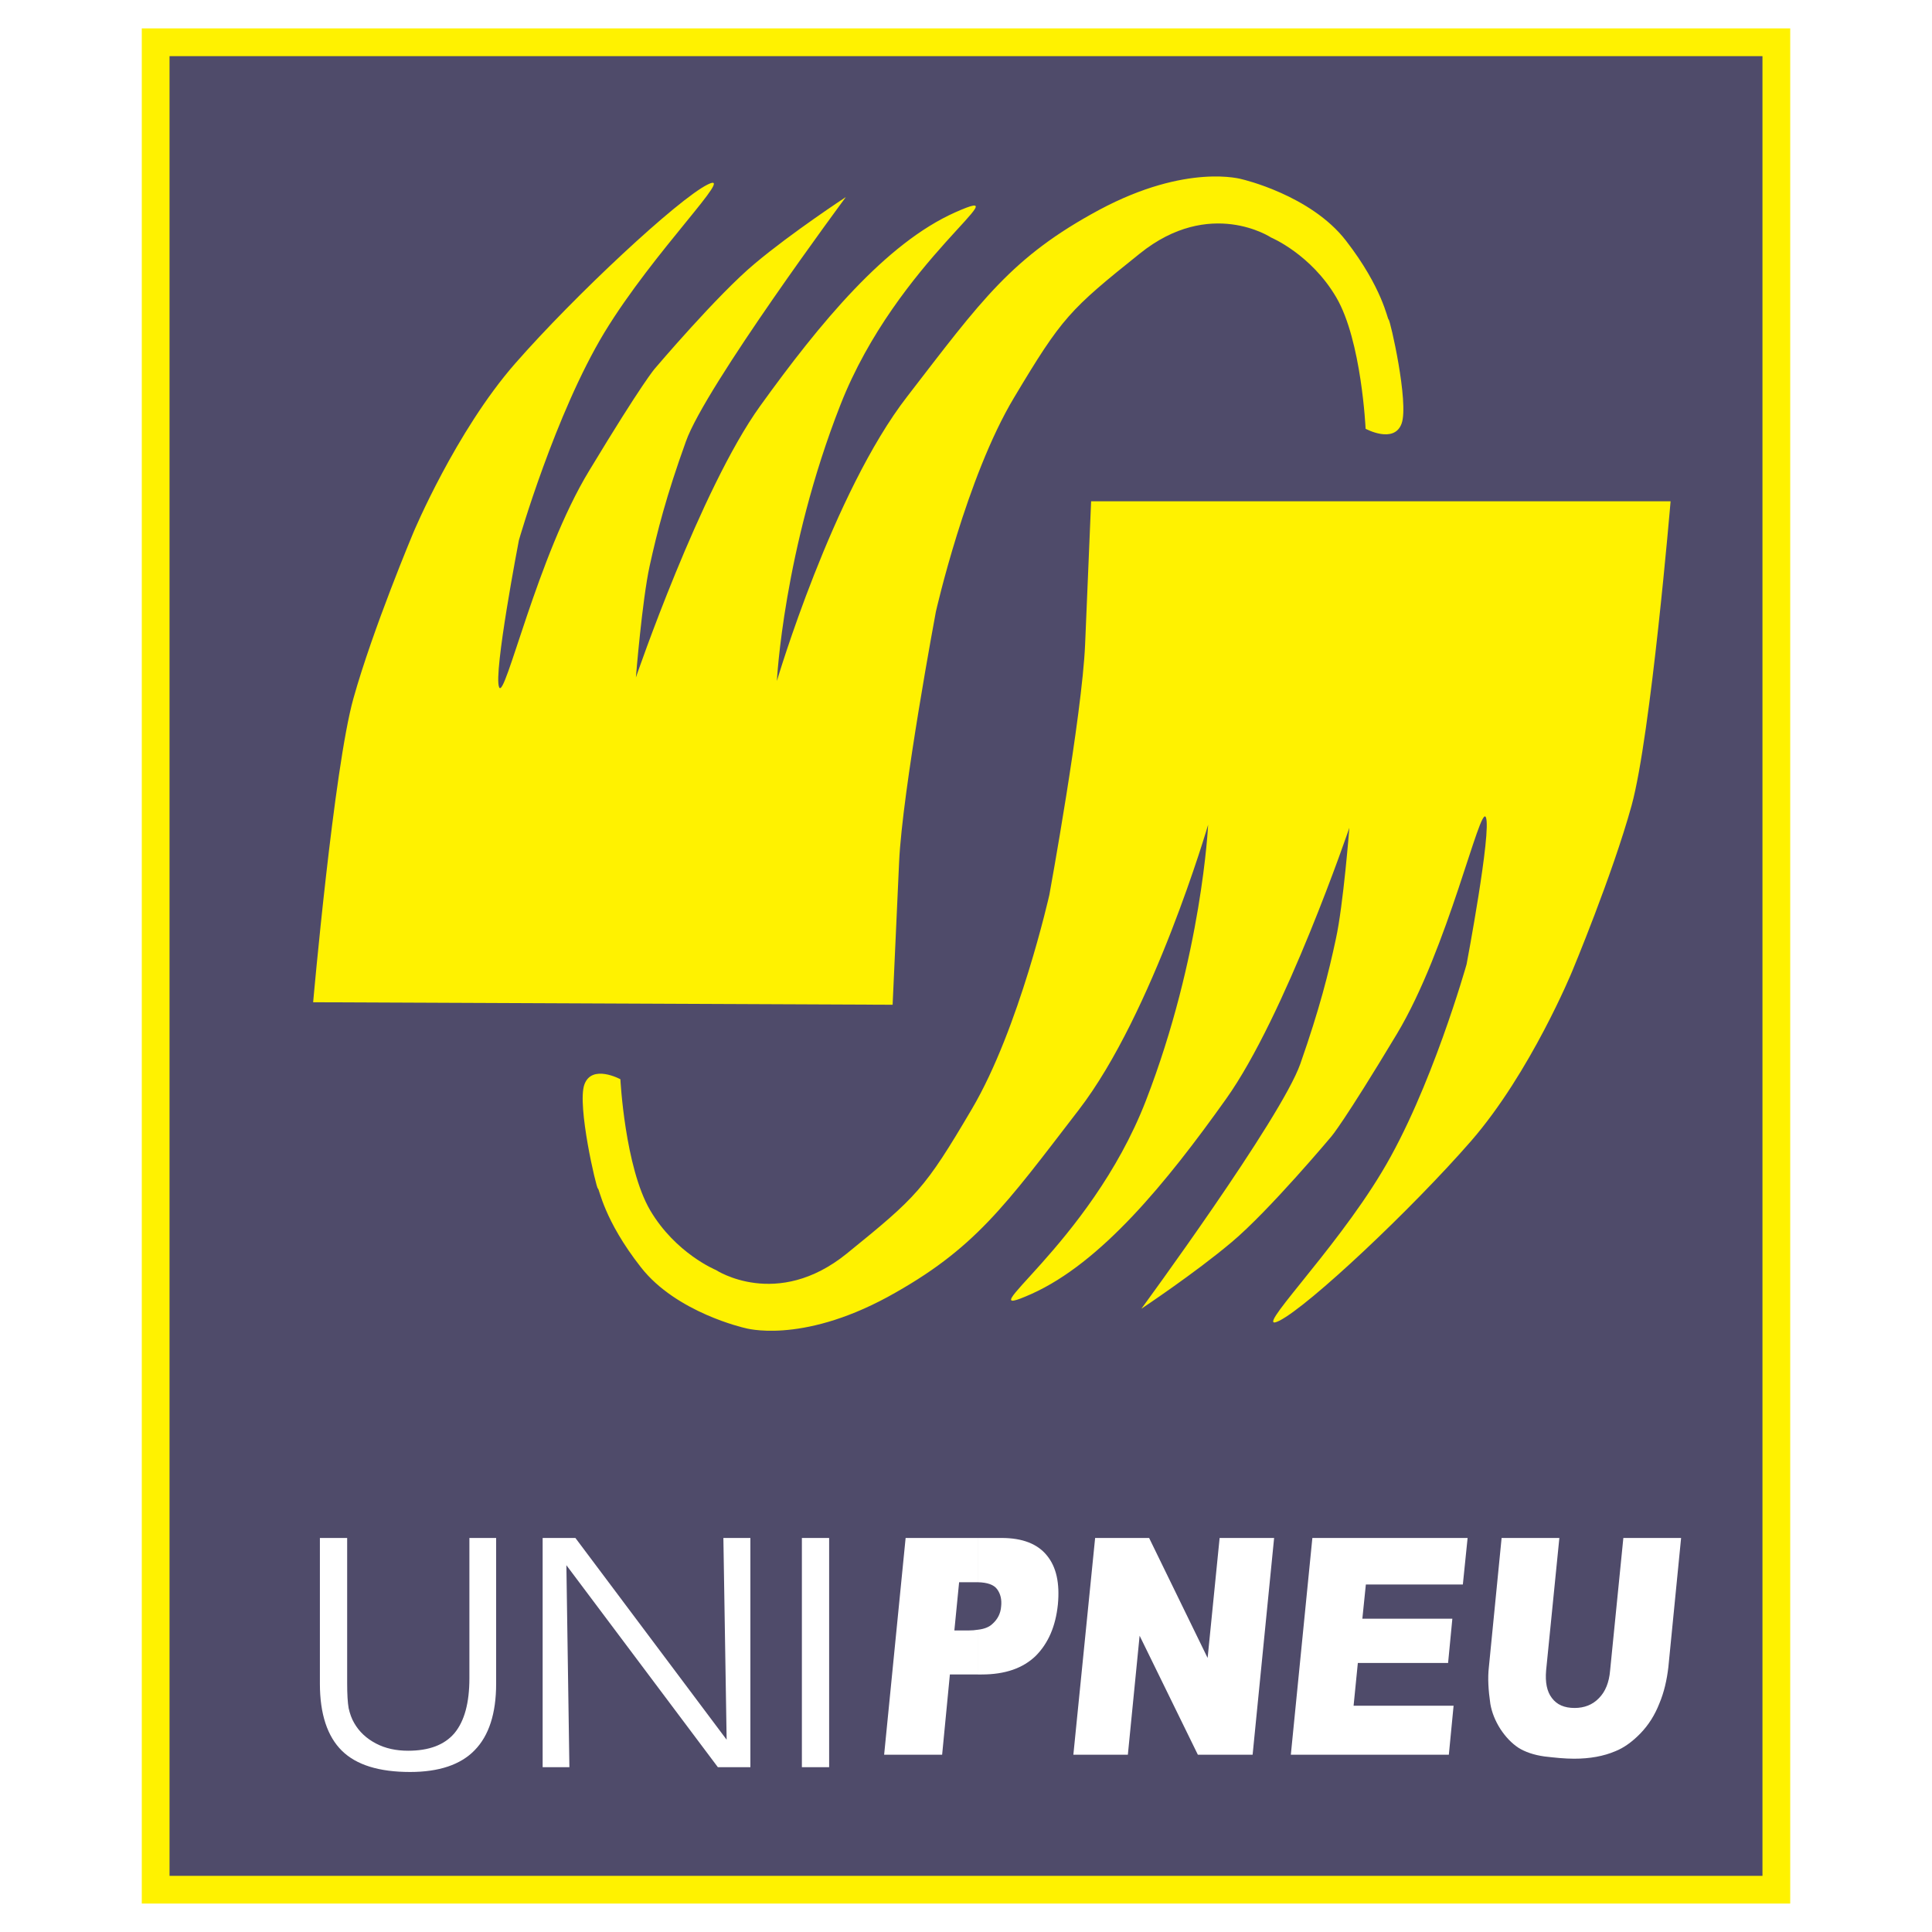 <?xml version="1.0" encoding="utf-8"?>
<!-- Generator: Adobe Illustrator 13.0.0, SVG Export Plug-In . SVG Version: 6.00 Build 14948)  -->
<!DOCTYPE svg PUBLIC "-//W3C//DTD SVG 1.0//EN" "http://www.w3.org/TR/2001/REC-SVG-20010904/DTD/svg10.dtd">
<svg version="1.0" id="Layer_1" xmlns="http://www.w3.org/2000/svg" xmlns:xlink="http://www.w3.org/1999/xlink" x="0px" y="0px"
	 width="192.756px" height="192.756px" viewBox="0 0 192.756 192.756" enable-background="new 0 0 192.756 192.756"
	 xml:space="preserve">
<g>
	<polygon fill-rule="evenodd" clip-rule="evenodd" fill="#FFFFFF" points="0,0 192.756,0 192.756,192.756 0,192.756 0,0 	"/>
	<polygon fill-rule="evenodd" clip-rule="evenodd" fill="#4F4B6A" points="15.53,4.219 177.227,4.219 177.227,188.537 
		15.53,188.537 15.53,4.219 	"/>
	<path fill="#FFF200" d="M14.146,2.834H178.61v187.087h-1.384H15.53h-1.384V2.834L14.146,2.834z M16.915,5.603v181.549h158.927
		V5.603H16.915L16.915,5.603z"/>
	<path fill-rule="evenodd" clip-rule="evenodd" fill="#FFF200" d="M61.896,107.676c0,0,0.449,8.756,2.968,13.07
		c2.544,4.314,6.56,5.961,6.56,5.961s6.086,4.016,13.07-1.646c6.983-5.662,7.757-6.41,12.47-14.416
		c4.739-8.031,7.732-21.375,7.732-21.375s3.267-17.858,3.566-24.992c0.299-7.133,0.599-14.266,0.599-14.266h57.814
		c0,0-1.971,23.37-3.891,30.354c-1.921,6.958-5.937,16.561-5.937,16.561s-4.141,10.075-10.076,16.911
		c-5.937,6.809-16.162,16.436-19.13,17.932c-2.943,1.473,5.337-6.684,10.226-14.84c4.914-8.131,8.455-20.727,8.455-20.727
		s2.52-13.319,1.921-14.666c-0.574-1.322-3.767,13.119-8.879,21.625c-5.338,8.879-6.535,10.227-6.535,10.227
		s-6.21,7.406-9.927,10.525c-3.691,3.117-9.028,6.658-9.028,6.658s13.941-18.98,15.862-24.441c1.921-5.488,2.818-9.055,3.542-12.447
		c0.748-3.392,1.347-11.099,1.347-11.099s-6.385,18.782-12.321,27.086c-5.911,8.305-12.445,16.312-19.404,19.43
		c-6.958,3.092,5.786-4.738,11.423-19.281c5.612-14.49,6.211-27.534,6.211-27.534s-5.487,18.806-12.895,28.433
		c-7.408,9.629-10.376,13.918-19.081,18.682c-8.755,4.738-14.242,3.094-14.242,3.094s-6.834-1.521-10.375-6.062
		c-3.717-4.738-4.141-7.855-4.29-7.855c-0.15,0-2.095-8.307-1.347-10.377C59.053,106.131,61.896,107.676,61.896,107.676
		L61.896,107.676z"/>
	<path fill-rule="evenodd" clip-rule="evenodd" fill="#FFF200" d="M136.247,42.778c0,0-0.399-8.779-2.918-13.094
		c-2.52-4.315-6.51-5.986-6.51-5.986s-6.086-4.041-13.095,1.596c-7.009,5.612-7.757,6.36-12.546,14.366
		c-4.788,7.981-7.806,21.375-7.806,21.375s-3.342,17.833-3.667,24.967c-0.324,7.133-0.648,14.242-0.648,14.242l-57.814-0.25
		c0,0,2.07-23.345,4.016-30.304s5.986-16.561,5.986-16.561s4.215-10.077,10.151-16.861c5.961-6.809,16.237-16.386,19.205-17.858
		c2.968-1.472-5.362,6.634-10.301,14.766c-4.914,8.131-8.53,20.726-8.53,20.726s-2.569,13.319-1.97,14.666
		c0.574,1.347,3.816-13.12,8.979-21.6c5.362-8.879,6.56-10.201,6.56-10.201s6.26-7.383,9.977-10.476
		c3.716-3.118,9.079-6.634,9.079-6.634S70.352,38.588,68.431,44.051c-1.971,5.462-2.868,9.029-3.617,12.42
		c-0.748,3.417-1.372,11.124-1.372,11.124s6.435-18.806,12.396-27.086c5.961-8.281,12.521-16.237,19.479-19.33
		c6.983-3.093-5.787,4.714-11.474,19.229C78.158,54.9,77.51,67.944,77.51,67.944s5.562-18.806,13.02-28.408
		c7.408-9.603,10.4-13.893,19.155-18.606c8.779-4.689,14.241-3.043,14.241-3.043s6.834,1.572,10.351,6.111
		c3.691,4.764,4.141,7.881,4.266,7.881c0.149,0,2.045,8.306,1.297,10.376C139.091,44.325,136.247,42.778,136.247,42.778
		L136.247,42.778z"/>
	<path fill-rule="evenodd" clip-rule="evenodd" fill="#FFFFFF" d="M31.917,153.443h2.719v14.467c0,1.123,0.05,1.971,0.149,2.52
		c0.125,0.549,0.299,1.047,0.549,1.471c0.499,0.873,1.222,1.547,2.17,2.045c0.948,0.5,2.021,0.725,3.217,0.725
		c2.07,0,3.617-0.574,4.614-1.746c0.998-1.197,1.497-3.018,1.497-5.488v-13.992H49.5v14.541c0,2.969-0.723,5.189-2.145,6.635
		c-1.396,1.447-3.566,2.17-6.435,2.17c-3.093,0-5.362-0.697-6.809-2.119c-1.447-1.422-2.195-3.666-2.195-6.686V153.443
		L31.917,153.443z M72.497,173.572l-0.325-20.129h2.694v22.871h-3.243l-15.115-20.152l0.3,20.152H54.14v-22.871h3.268
		L72.497,173.572L72.497,173.572z M82.723,176.314h-2.719v-22.871h2.719V176.314L82.723,176.314z"/>
	<path fill-rule="evenodd" clip-rule="evenodd" fill="#FFFFFF" d="M97.563,153.443h2.369c2.096,0,3.592,0.6,4.516,1.746
		c0.947,1.148,1.297,2.77,1.097,4.889c-0.225,2.195-0.973,3.891-2.22,5.139c-1.272,1.223-3.043,1.846-5.387,1.846h-0.375v-4.465
		c0.648-0.074,1.147-0.273,1.471-0.6c0.499-0.447,0.798-1.021,0.849-1.721c0.074-0.672-0.051-1.246-0.399-1.721
		c-0.324-0.449-0.973-0.674-1.92-0.697V153.443L97.563,153.443z M109.261,153.443h5.387l5.837,11.973l1.197-11.973h5.437
		l-2.145,21.625h-5.463l-5.811-11.873l-1.173,11.873h-5.437L109.261,153.443L109.261,153.443z M130.935,153.443h15.488l-0.474,4.641
		h-9.677l-0.35,3.416h8.979l-0.425,4.416h-9.004l-0.424,4.264h9.977l-0.474,4.889h-15.764L130.935,153.443L130.935,153.443z
		 M161.962,153.443h5.762l-1.272,12.896c-0.149,1.271-0.424,2.494-0.897,3.615c-0.449,1.148-1.073,2.145-1.896,2.994
		c-0.823,0.848-1.672,1.445-2.495,1.77c-1.172,0.5-2.543,0.748-4.115,0.748c-0.922,0-1.895-0.1-2.968-0.225
		c-1.048-0.148-1.921-0.447-2.594-0.871c-0.674-0.449-1.271-1.074-1.796-1.871c-0.523-0.824-0.848-1.646-0.998-2.494
		c-0.199-1.373-0.274-2.594-0.149-3.666l1.272-12.896h5.762l-1.322,13.221c-0.1,1.172,0.075,2.094,0.573,2.742
		c0.499,0.674,1.247,0.998,2.271,0.998c0.973,0,1.796-0.324,2.419-0.973c0.648-0.648,1.022-1.57,1.122-2.768L161.962,153.443
		L161.962,153.443z M90.354,153.443h7.208v4.416c-0.075,0-0.15,0-0.225,0h-1.646l-0.474,4.812h1.422
		c0.324,0,0.648-0.025,0.923-0.074v4.465H94.77l-0.773,8.006H88.21L90.354,153.443L90.354,153.443z"/>
</g>
</svg>
